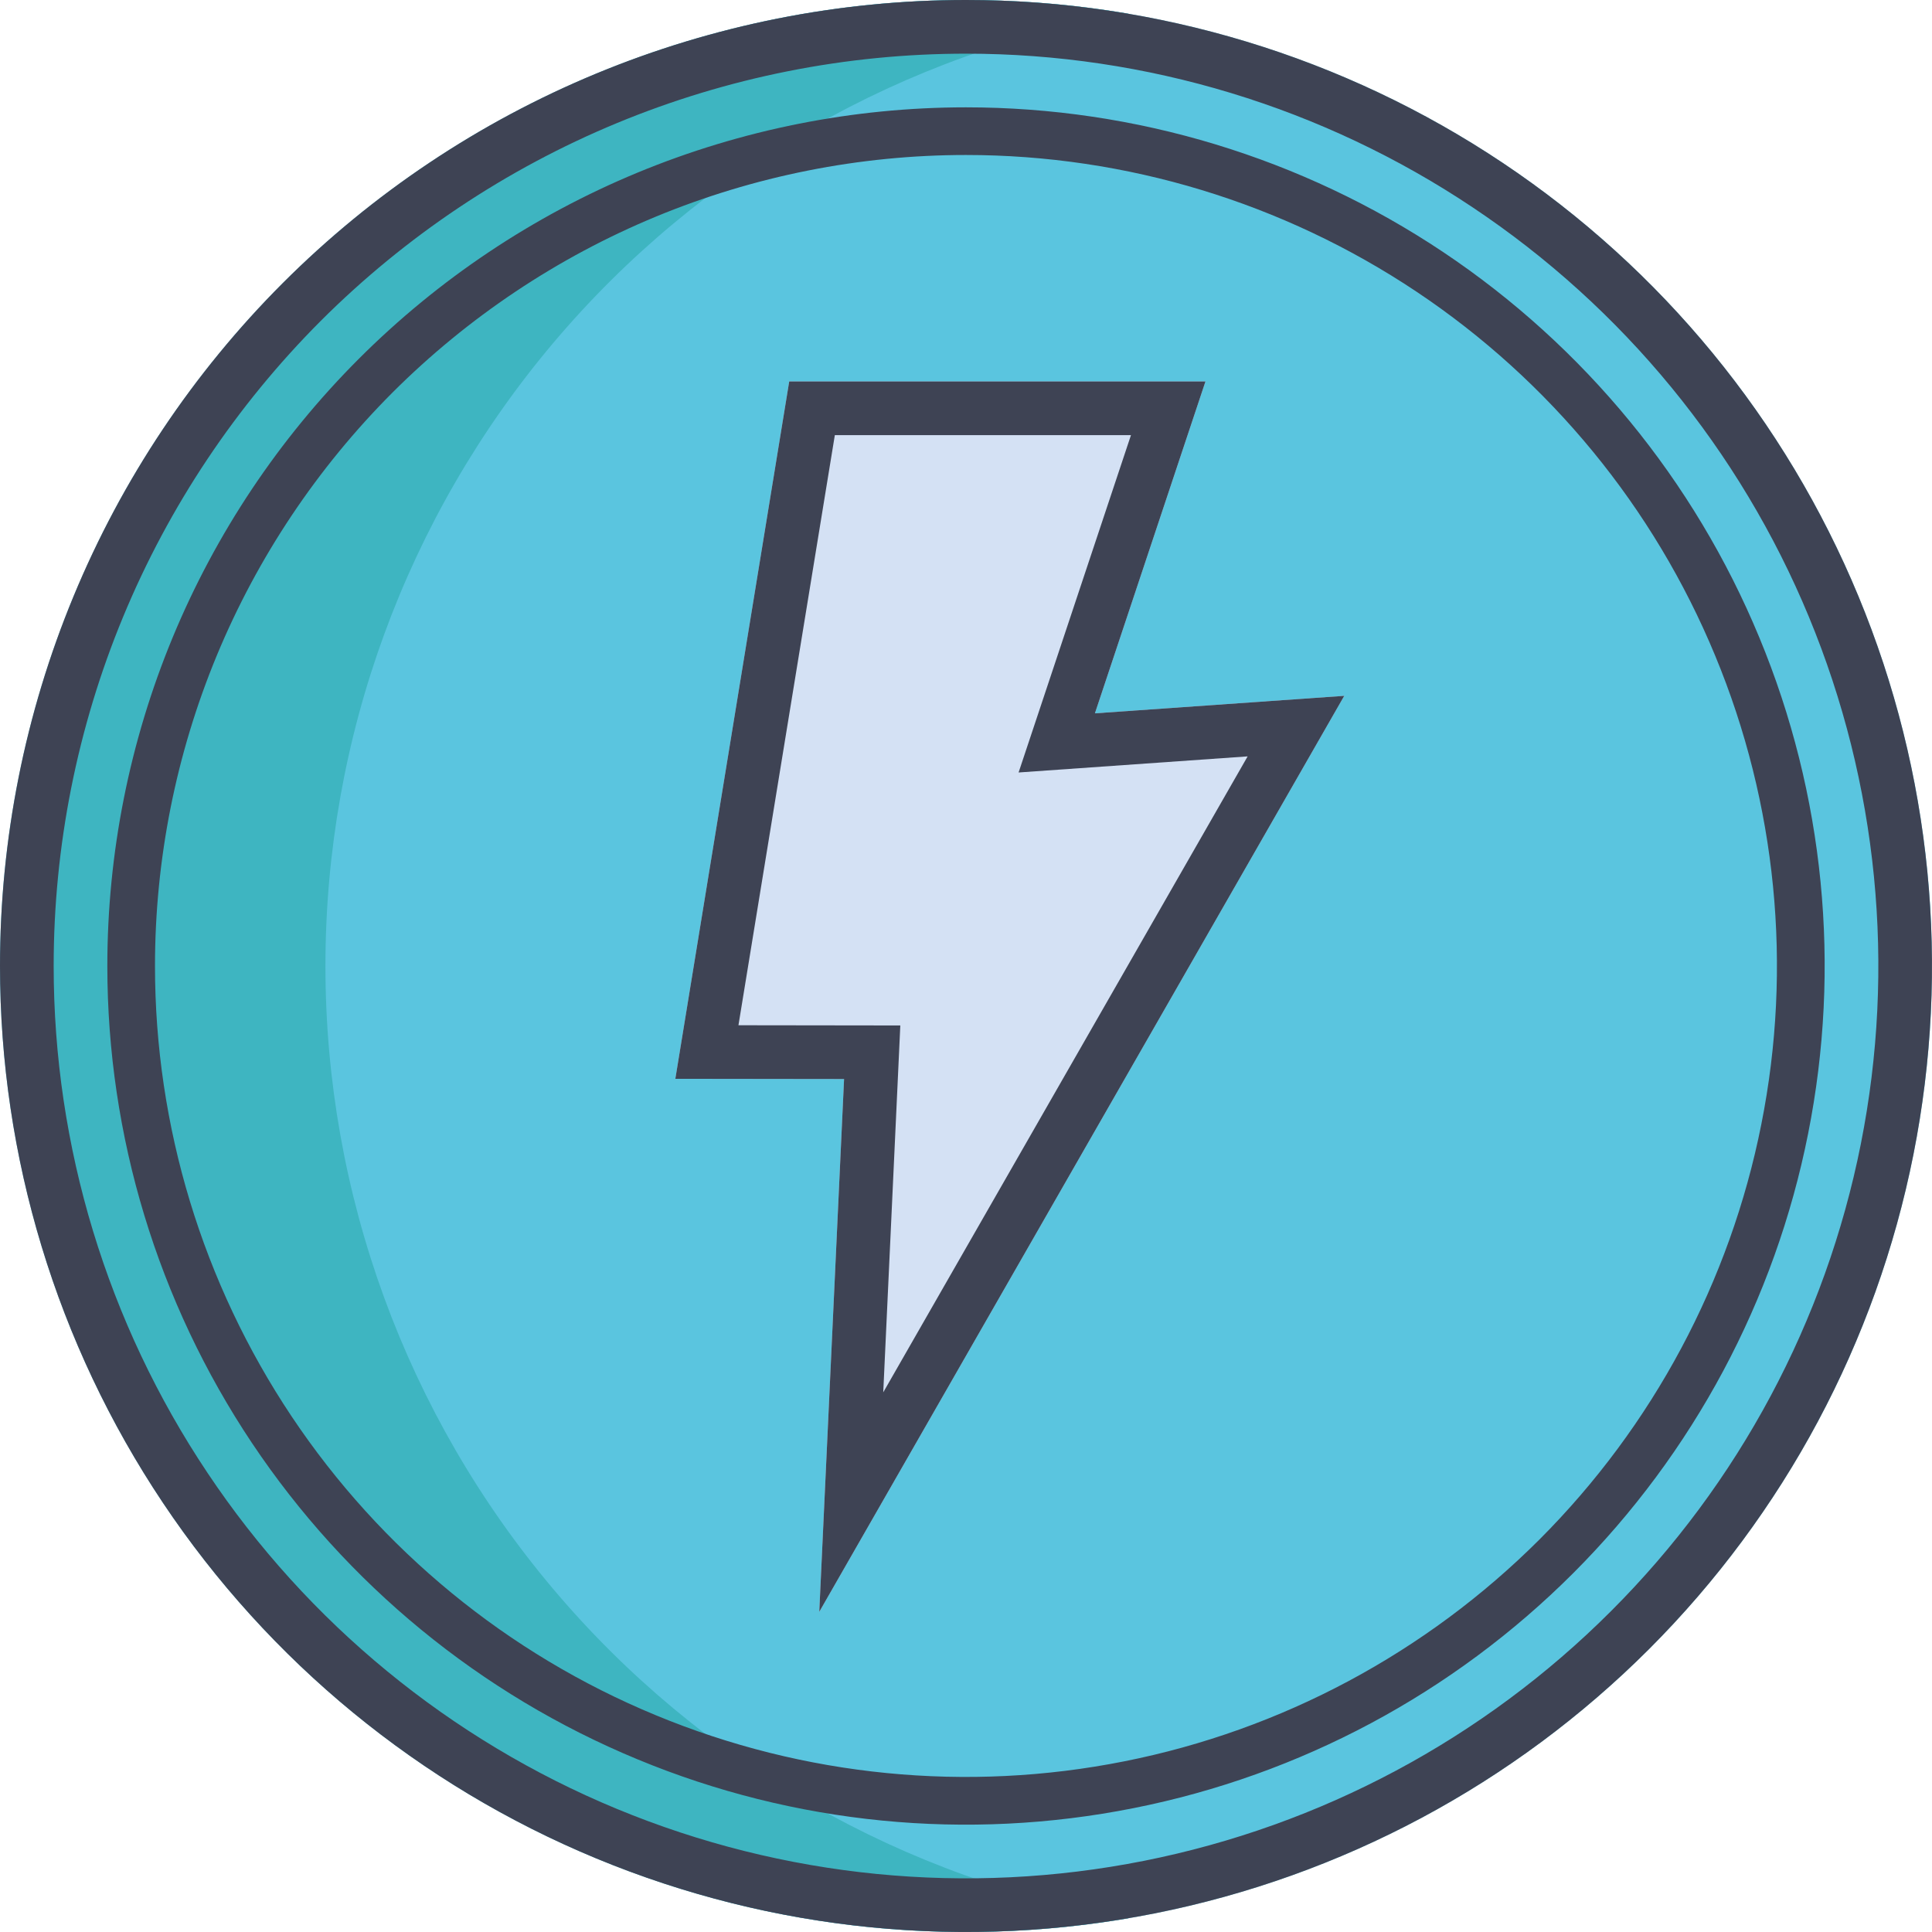 <svg width="18" height="18" viewBox="0 0 18 18" fill="none" xmlns="http://www.w3.org/2000/svg">
<path d="M9 2.04383e-08C10.78 2.04383e-08 12.52 0.528 14 1.517C15.48 2.506 16.634 3.911 17.315 5.556C17.996 7.2 18.174 9.01 17.827 10.756C17.48 12.502 16.623 14.105 15.364 15.364C14.105 16.623 12.502 17.48 10.756 17.827C9.01 18.174 7.2 17.996 5.556 17.315C3.911 16.634 2.506 15.48 1.517 14C0.528 12.52 2.04383e-08 10.78 2.04383e-08 9C-7.96317e-05 7.818 0.233 6.648 0.685 5.556C1.137 4.464 1.8 3.472 2.636 2.636C3.472 1.8 4.464 1.137 5.556 0.685C6.648 0.233 7.818 -7.96317e-05 9 2.04383e-08Z" fill="#5AC5DF"/>
<path d="M12.524 6.483L7.633 15.017L7.864 10.053L6.292 10.051L7.353 3.554H11.231L10.201 6.646L12.524 6.483Z" fill="#D4E1F4"/>
<path fill-rule="evenodd" clip-rule="evenodd" d="M10.201 6.646L11.231 3.554H7.353L6.292 10.051L7.864 10.053L7.633 15.017L12.524 6.483L10.201 6.646ZM11.624 7.047L9.49 7.197L10.537 4.054H7.778L6.88 9.552L8.388 9.554L8.229 12.972L11.624 7.047Z" fill="#3E4354"/>
<path d="M3.032 9C3.032 6.876 3.784 4.82 5.153 3.197C6.523 1.573 8.422 0.486 10.516 0.128C9.225 -0.092 7.901 -0.028 6.638 0.317C5.374 0.661 4.201 1.278 3.2 2.123C2.199 2.967 1.395 4.02 0.843 5.208C0.291 6.396 0.005 7.69 0.005 9C0.005 10.31 0.291 11.604 0.843 12.792C1.395 13.979 2.199 15.033 3.2 15.877C4.201 16.722 5.374 17.338 6.638 17.683C7.901 18.028 9.225 18.092 10.516 17.872C8.422 17.514 6.523 16.427 5.153 14.803C3.784 13.18 3.032 11.124 3.032 9Z" fill="#3EB5C1"/>
<path fill-rule="evenodd" clip-rule="evenodd" d="M9 1.444H9C8.008 1.444 7.025 1.64 6.109 2.019C5.192 2.399 4.359 2.956 3.657 3.657C2.956 4.359 2.399 5.192 2.019 6.109C1.64 7.025 1.444 8.008 1.444 9V9C1.444 10.494 1.888 11.955 2.718 13.198C3.548 14.44 4.728 15.409 6.109 15.98C7.489 16.552 9.008 16.702 10.474 16.41C11.94 16.119 13.286 15.399 14.343 14.343C15.399 13.286 16.119 11.94 16.41 10.474C16.702 9.008 16.552 7.489 15.98 6.109C15.409 4.728 14.44 3.548 13.198 2.718C11.955 1.888 10.494 1.444 9 1.444ZM13.445 2.348C12.129 1.469 10.582 1 9 1C7.949 1 6.909 1.207 5.938 1.609C4.968 2.011 4.086 2.6 3.343 3.343C2.6 4.086 2.011 4.968 1.609 5.938C1.207 6.909 1 7.949 1 9C1 10.582 1.469 12.129 2.348 13.445C3.227 14.76 4.477 15.786 5.939 16.391C7.4 16.997 9.009 17.155 10.561 16.846C12.113 16.538 13.538 15.776 14.657 14.657C15.776 13.538 16.538 12.113 16.846 10.561C17.155 9.009 16.997 7.4 16.391 5.939C15.786 4.477 14.76 3.227 13.445 2.348Z" fill="#3E4354"/>
<path fill-rule="evenodd" clip-rule="evenodd" d="M9 0.5H9C7.884 0.5 6.778 0.72 5.747 1.147C4.716 1.574 3.779 2.2 2.989 2.989C2.2 3.779 1.574 4.716 1.147 5.747C0.72 6.778 0.5 7.884 0.5 9V9C0.5 10.681 0.999 12.325 1.933 13.722C2.866 15.12 4.194 16.21 5.747 16.853C7.3 17.496 9.009 17.665 10.658 17.337C12.307 17.009 13.822 16.199 15.01 15.01C16.199 13.822 17.009 12.307 17.337 10.658C17.665 9.009 17.496 7.3 16.853 5.747C16.21 4.194 15.12 2.866 13.722 1.933C12.325 0.999 10.681 0.5 9 0.5ZM14 1.517C12.52 0.528 10.78 2.04278e-08 9 2.04278e-08C7.818 -7.96113e-05 6.648 0.233 5.556 0.685C4.464 1.137 3.472 1.8 2.636 2.636C1.8 3.472 1.137 4.464 0.685 5.556C0.233 6.648 -7.96113e-05 7.818 2.04278e-08 9C2.04278e-08 10.78 0.528 12.52 1.517 14C2.506 15.48 3.911 16.634 5.556 17.315C7.2 17.996 9.01 18.174 10.756 17.827C12.502 17.48 14.105 16.623 15.364 15.364C16.623 14.105 17.48 12.502 17.827 10.756C18.174 9.01 17.996 7.2 17.315 5.556C16.634 3.911 15.48 2.506 14 1.517Z" fill="#3E4354"/>
</svg>
